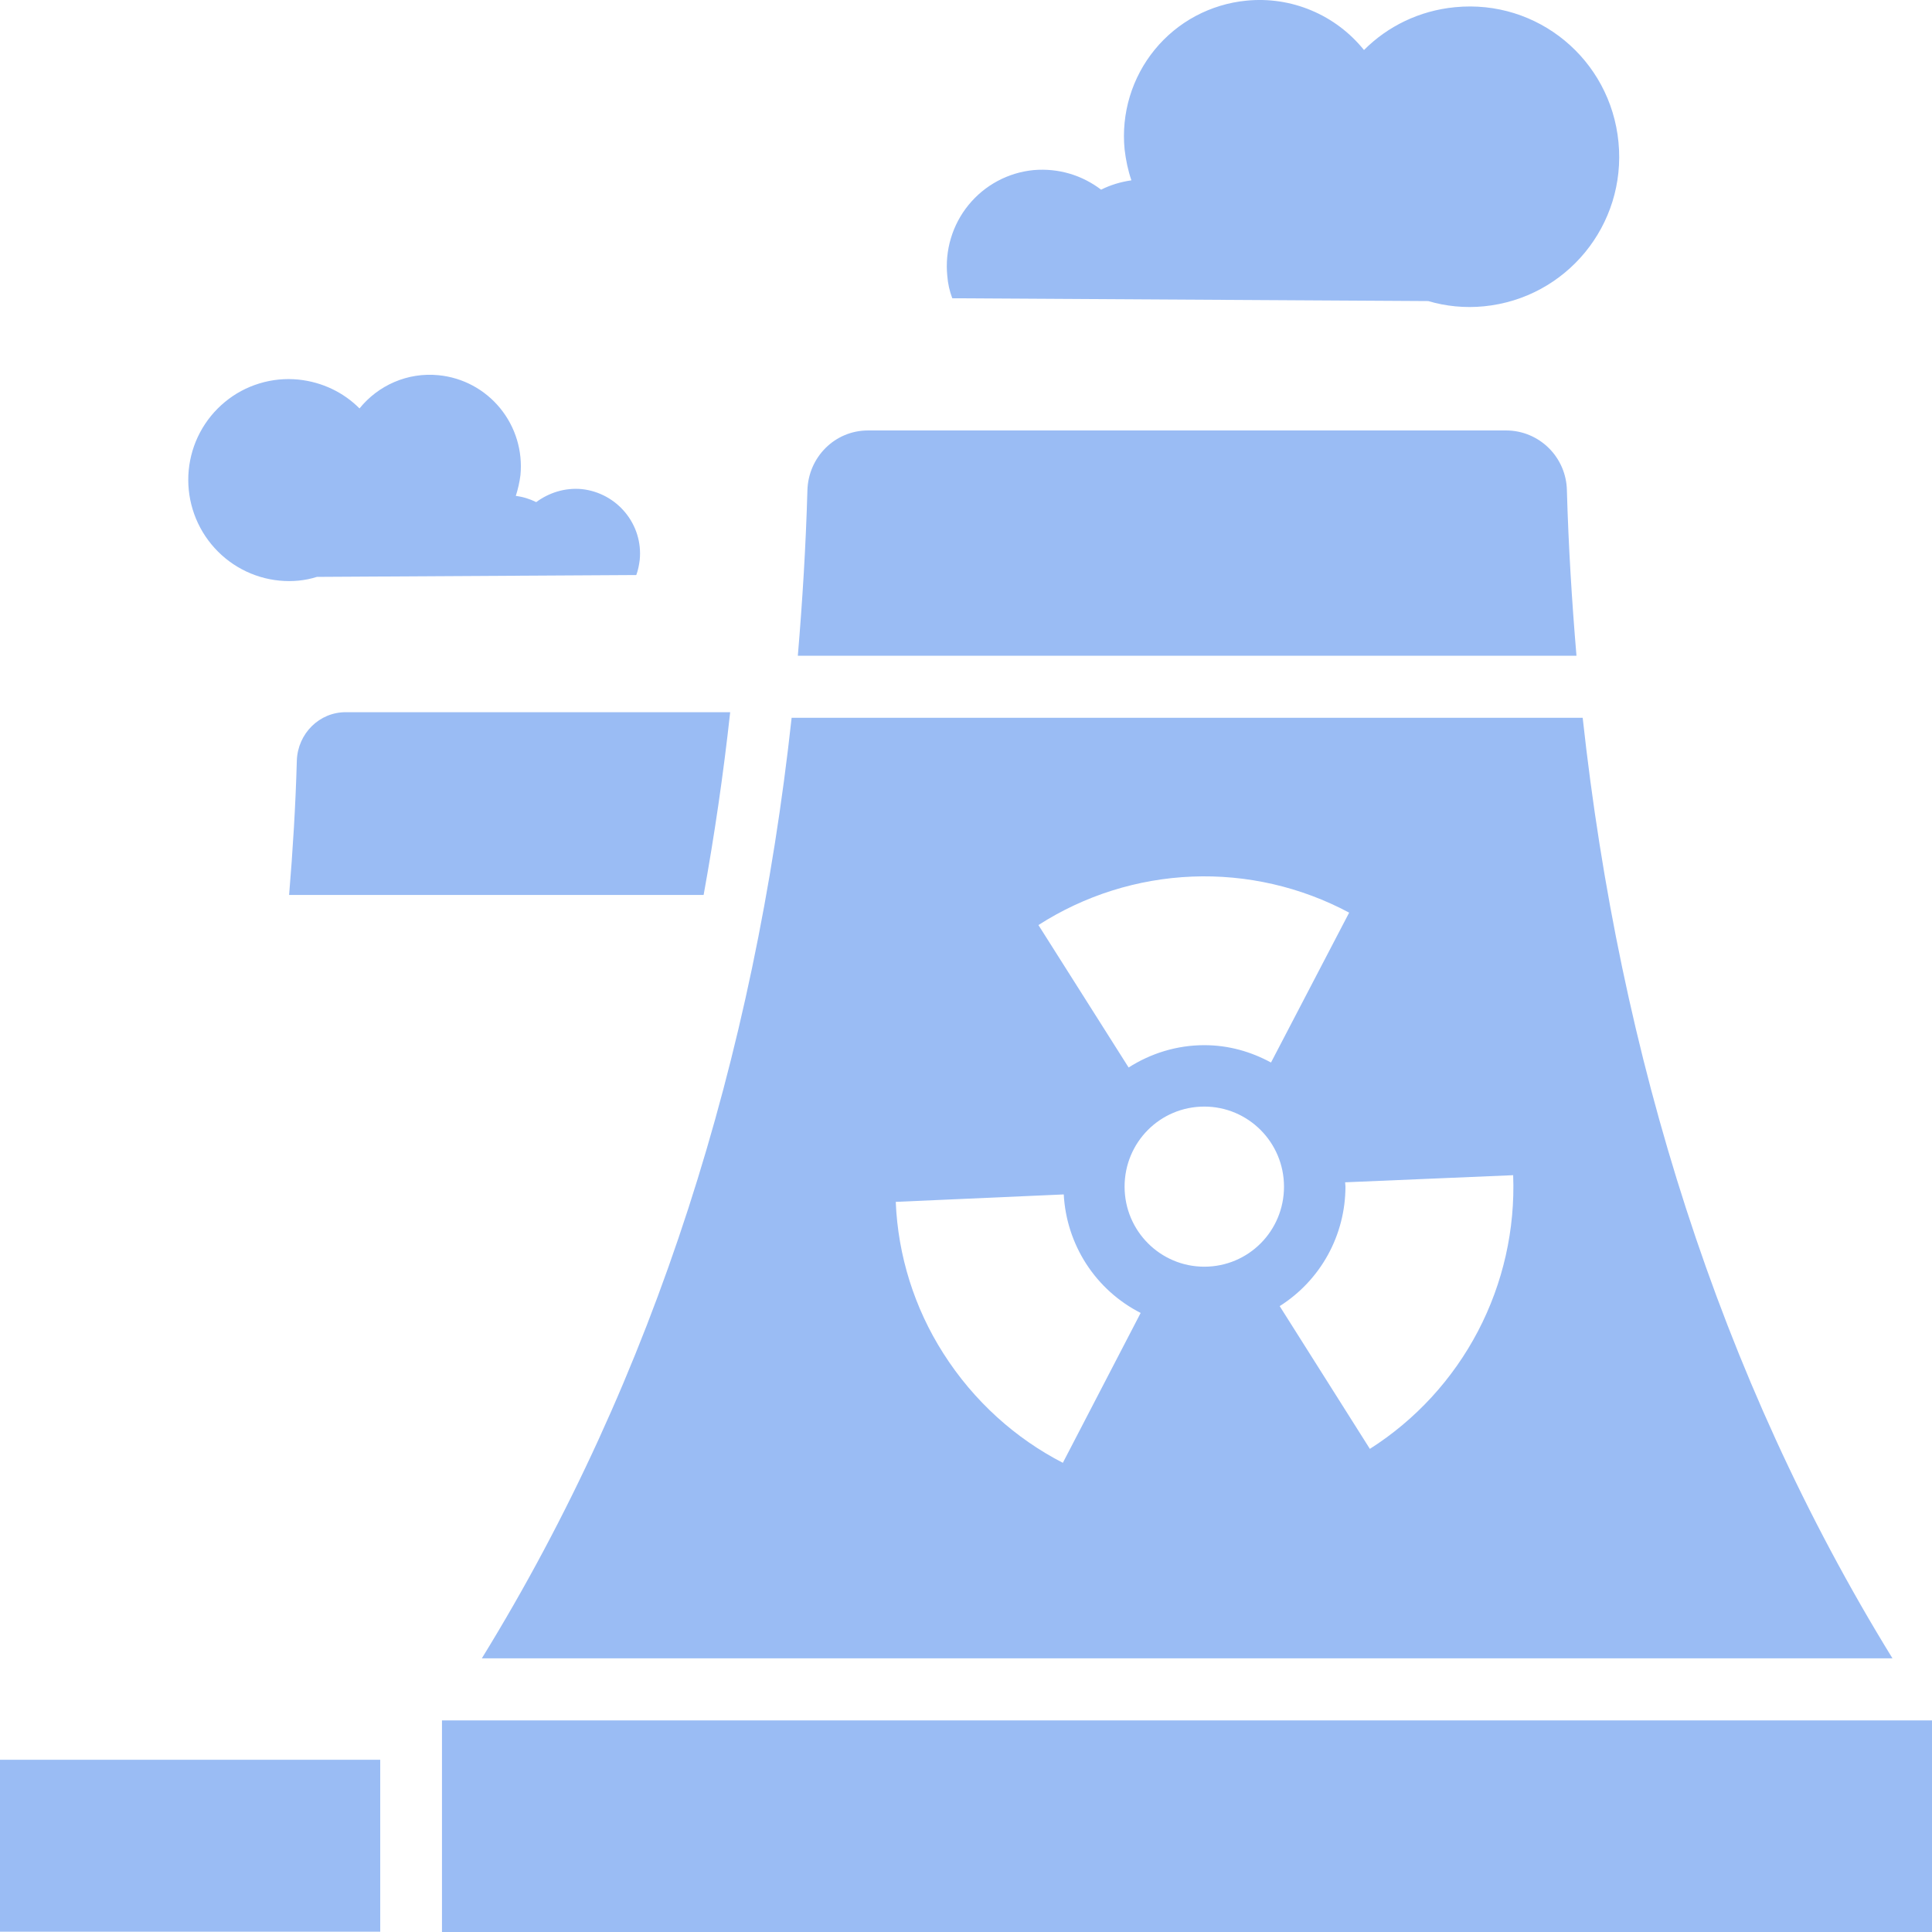 <svg width="47" height="47" viewBox="0 0 47 47" fill="none" xmlns="http://www.w3.org/2000/svg">
<path d="M38.118 11.928C38.111 11.541 37.952 11.171 37.677 10.899C37.402 10.627 37.032 10.473 36.646 10.472H21.114C20.31 10.472 19.664 11.121 19.642 11.928C19.604 13.28 19.521 14.623 19.409 15.952H38.351C38.239 14.623 38.156 13.28 38.118 11.928ZM10.752 41.852H47V47H10.752V41.852ZM34.745 7.324C35.173 7.452 35.639 7.497 36.097 7.452C38.103 7.256 39.569 5.474 39.373 3.459C39.178 1.443 37.405 -0.021 35.398 0.175C34.527 0.258 33.753 0.643 33.182 1.217C32.841 0.794 32.401 0.462 31.901 0.253C31.402 0.043 30.858 -0.038 30.319 0.016C29.888 0.058 29.47 0.185 29.087 0.389C28.705 0.593 28.367 0.871 28.092 1.207C27.817 1.543 27.611 1.93 27.485 2.346C27.359 2.763 27.316 3.2 27.358 3.632C27.389 3.897 27.441 4.146 27.524 4.387C27.261 4.425 27.013 4.5 26.787 4.614C26.329 4.266 25.758 4.085 25.142 4.138C24.836 4.168 24.538 4.258 24.267 4.404C23.995 4.55 23.756 4.748 23.561 4.987C23.366 5.226 23.22 5.502 23.132 5.798C23.043 6.094 23.014 6.405 23.045 6.712C23.06 6.901 23.098 7.075 23.166 7.256L34.745 7.324ZM6.8 14.125C7.116 14.155 7.424 14.125 7.709 14.034L15.479 13.989C15.524 13.868 15.546 13.748 15.562 13.627C15.652 12.759 15.013 11.989 14.149 11.898C13.736 11.861 13.352 11.989 13.044 12.215C12.894 12.14 12.729 12.087 12.548 12.064C12.601 11.898 12.639 11.732 12.661 11.559C12.718 10.971 12.54 10.385 12.166 9.929C11.793 9.473 11.255 9.185 10.67 9.128C9.911 9.052 9.197 9.377 8.746 9.936C8.363 9.551 7.845 9.294 7.259 9.234C6.939 9.202 6.617 9.234 6.31 9.328C6.003 9.421 5.717 9.575 5.47 9.78C5.222 9.985 5.017 10.236 4.866 10.521C4.715 10.805 4.622 11.117 4.591 11.438C4.529 12.088 4.727 12.737 5.142 13.241C5.556 13.745 6.153 14.063 6.8 14.125ZM46.038 40.342C41.8 33.458 39.403 25.69 38.502 17.462H19.258C18.357 25.697 15.96 33.458 11.722 40.342H46.038ZM29.297 30.815C28.23 30.815 27.358 29.947 27.358 28.868C27.358 27.788 28.223 26.92 29.297 26.92C30.364 26.92 31.236 27.788 31.236 28.868C31.236 29.947 30.372 30.815 29.297 30.815ZM33.325 35.247L31.131 31.774C31.62 31.465 32.024 31.037 32.304 30.528C32.584 30.02 32.73 29.449 32.731 28.868C32.731 28.83 32.723 28.8 32.723 28.762L36.811 28.589C36.861 29.908 36.566 31.217 35.954 32.386C35.342 33.554 34.435 34.541 33.325 35.247ZM32.821 22.202L30.92 25.848C30.432 25.584 29.891 25.426 29.297 25.426C28.621 25.426 27.99 25.629 27.456 25.969L25.262 22.504C26.382 21.785 27.673 21.378 29.001 21.325C30.329 21.272 31.648 21.575 32.821 22.202ZM25.878 29.057C25.91 29.66 26.1 30.244 26.428 30.751C26.757 31.257 27.212 31.667 27.749 31.94L25.856 35.586C24.713 34.998 23.692 34.092 22.948 32.922C22.244 31.818 21.845 30.547 21.791 29.238L25.878 29.057ZM0 42.81H9.25V46.992H0V42.81ZM7.221 18.503C7.191 19.598 7.123 20.692 7.033 21.772H17.117C17.38 20.323 17.598 18.836 17.763 17.326H8.423C7.769 17.318 7.243 17.847 7.221 18.503Z" fill="#9ABCF4"/>
</svg>
